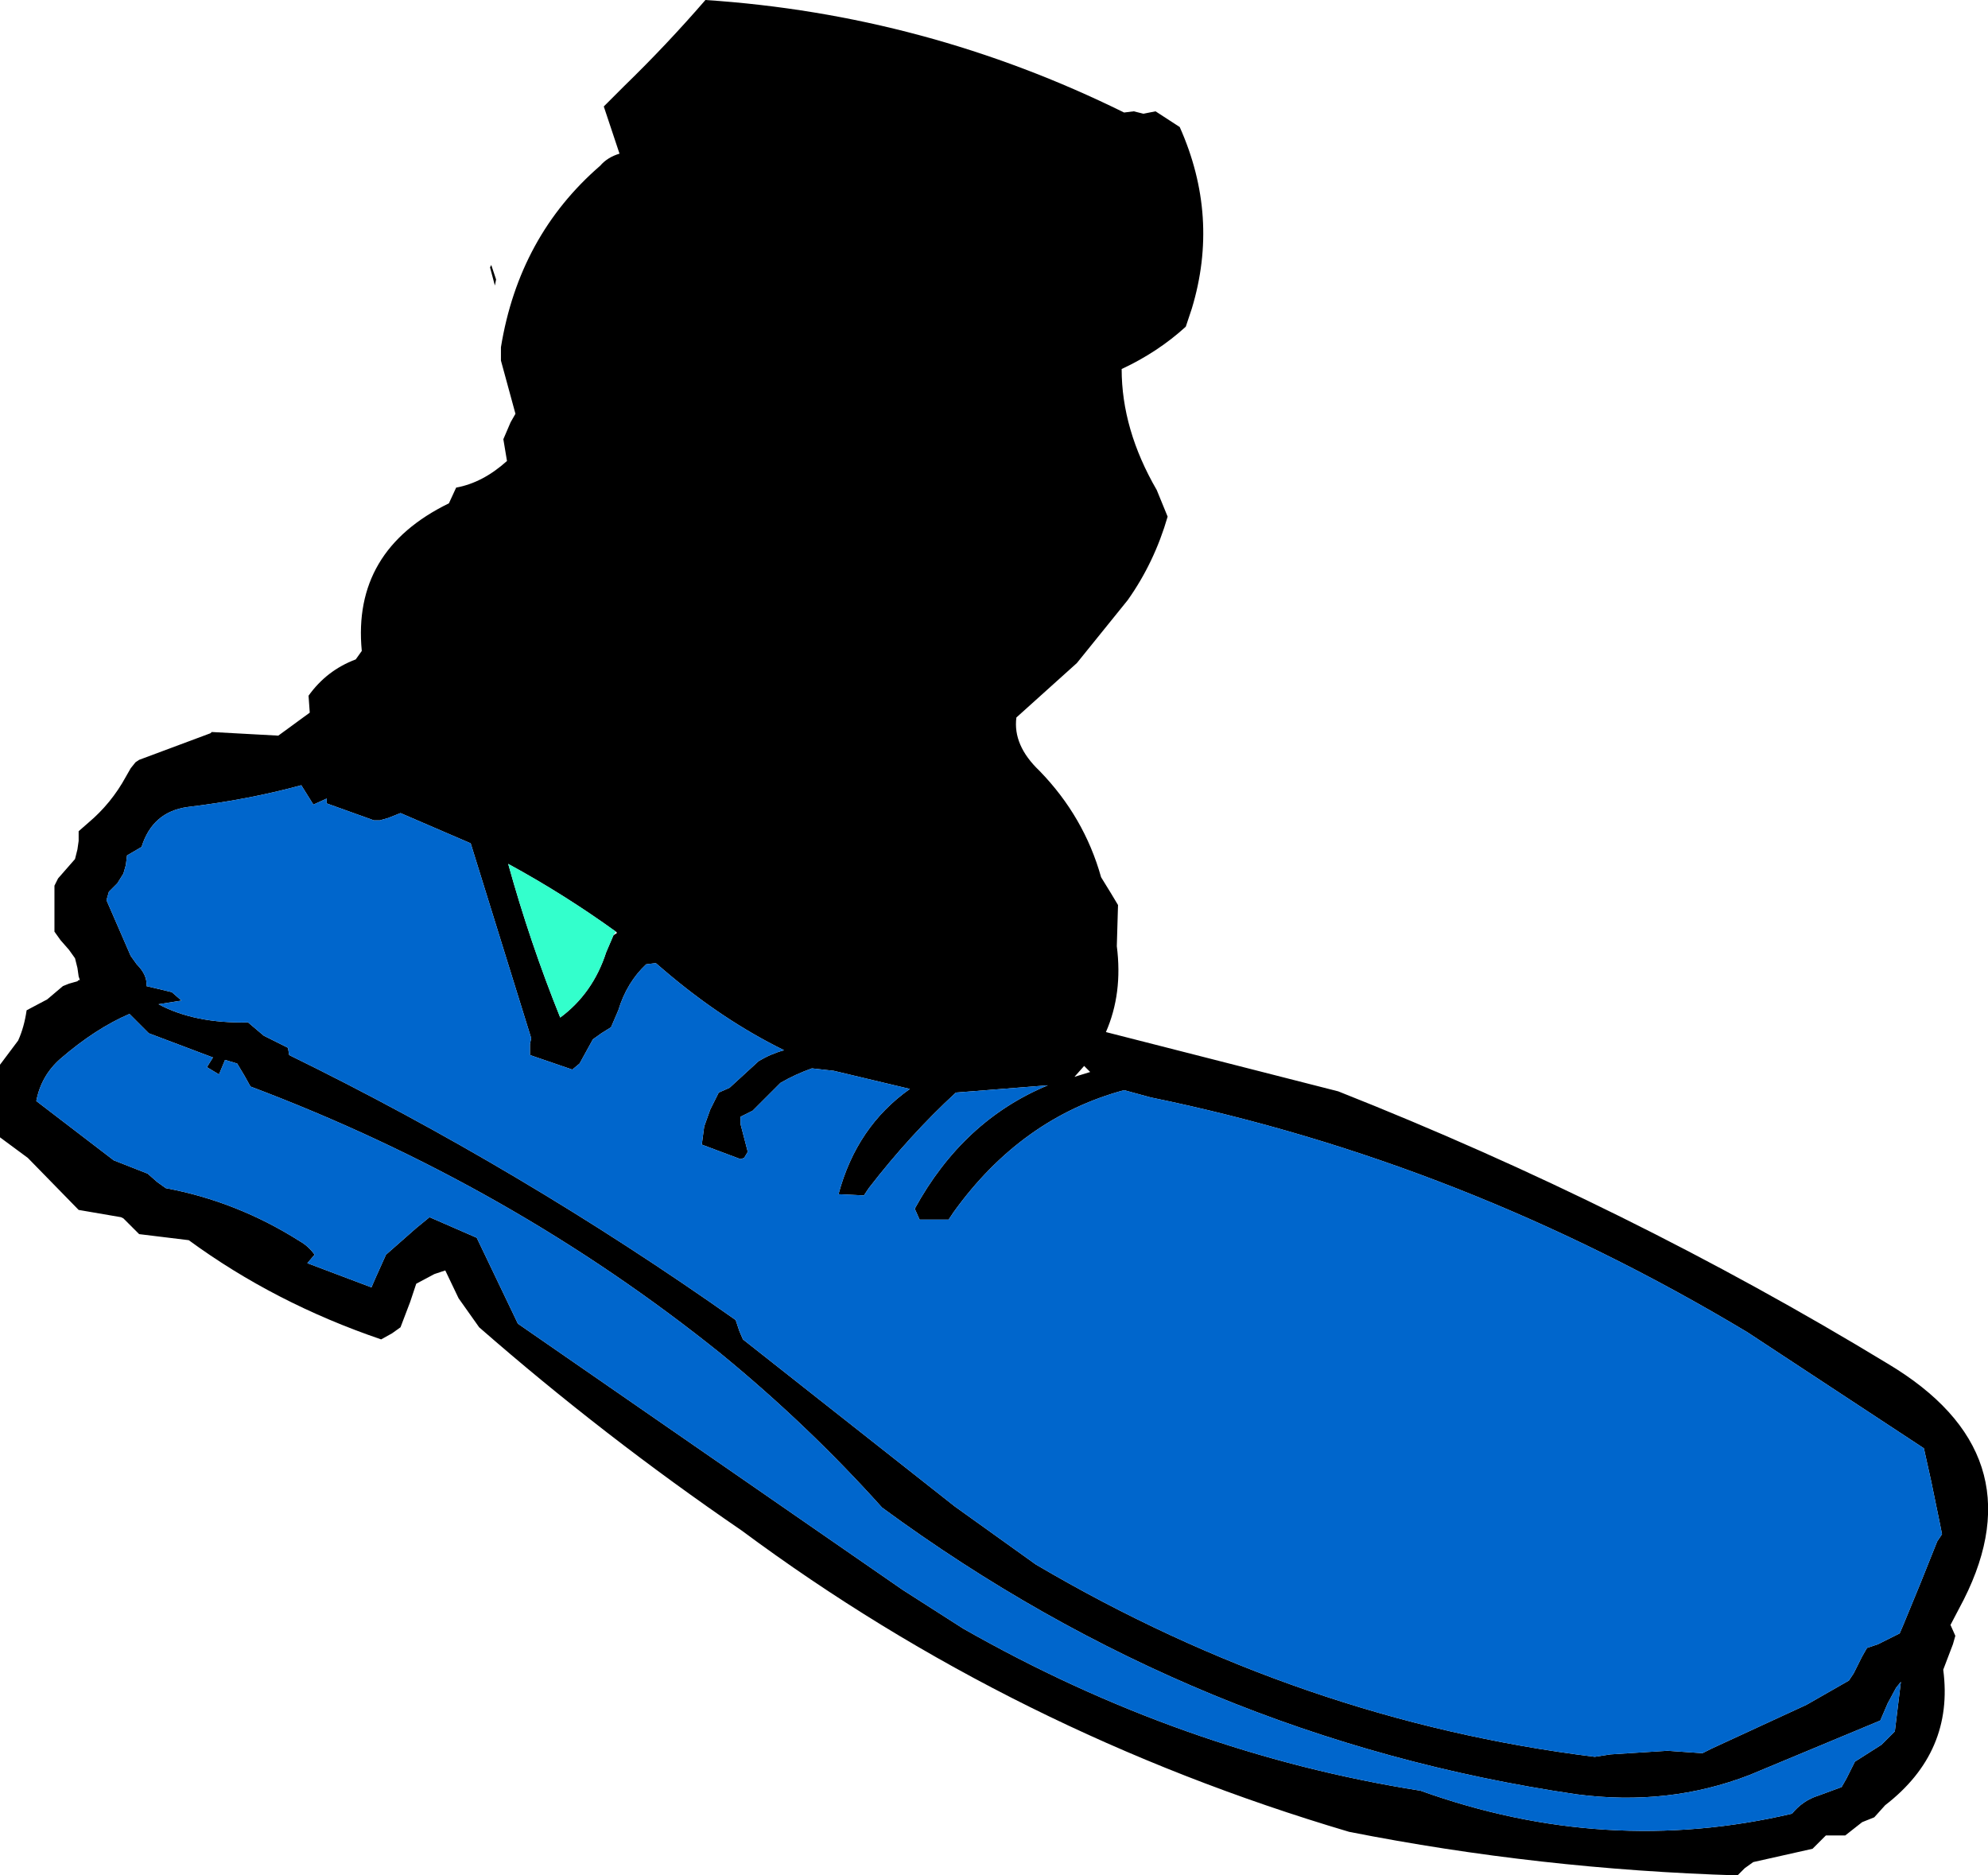 <?xml version="1.0" encoding="UTF-8" standalone="no"?>
<svg xmlns:xlink="http://www.w3.org/1999/xlink" height="77.5px" width="82.15px" xmlns="http://www.w3.org/2000/svg">
  <g transform="matrix(1.0, 0.0, 0.0, 1.0, 41.05, 38.75)">
    <path d="M5.8 -34.15 L6.2 -34.05 6.7 -34.15 7.7 -33.5 Q9.35 -29.8 8.2 -26.0 L7.95 -25.25 Q6.8 -24.2 5.3 -23.5 5.3 -21.0 6.75 -18.5 L7.2 -17.4 Q6.65 -15.5 5.55 -13.95 L3.45 -11.35 0.95 -9.1 Q0.8 -7.95 1.9 -6.9 3.75 -5.0 4.45 -2.5 L4.85 -1.85 5.15 -1.35 5.1 0.35 Q5.35 2.3 4.65 3.9 L14.25 6.35 Q26.25 11.1 36.95 17.6 43.15 21.3 40.1 27.35 L39.55 28.4 39.75 28.85 39.65 29.2 39.25 30.25 Q39.7 33.65 36.85 35.85 L36.4 36.35 35.9 36.55 35.2 37.1 34.4 37.1 34.1 37.4 33.85 37.65 31.4 38.2 31.05 38.45 30.75 38.75 Q22.55 38.5 14.7 36.95 0.85 32.85 -10.4 24.5 -16.1 20.6 -21.25 16.1 L-22.1 14.9 -22.65 13.75 -23.1 13.9 -23.85 14.3 -24.1 15.05 -24.5 16.1 -24.85 16.35 -25.3 16.6 Q-29.7 15.1 -33.25 12.5 L-35.3 12.25 -35.7 11.85 -35.95 11.6 -36.05 11.55 -37.8 11.25 -39.9 9.1 -41.05 8.25 -41.05 7.1 -41.05 5.6 -41.05 5.25 -40.3 4.25 Q-40.05 3.7 -39.95 3.0 L-39.1 2.55 -38.45 2.0 -38.2 1.9 -37.85 1.8 -37.8 1.75 -37.75 1.75 -37.8 1.6 -37.85 1.25 -37.95 0.85 -38.2 0.5 -38.55 0.1 -38.8 -0.25 -38.8 -0.65 -38.8 -1.4 -38.8 -2.15 -38.65 -2.45 -37.95 -3.25 -37.85 -3.65 -37.8 -4.0 -37.8 -4.4 -37.4 -4.75 Q-36.45 -5.55 -35.85 -6.65 L-35.65 -7.0 -35.45 -7.25 -35.3 -7.35 -32.35 -8.45 -32.3 -8.5 -29.55 -8.35 -28.25 -9.3 -28.3 -10.0 Q-27.55 -11.05 -26.35 -11.5 L-26.1 -11.85 Q-26.5 -16.0 -22.5 -17.95 L-22.2 -18.6 Q-21.1 -18.8 -20.1 -19.7 L-20.25 -20.6 -19.95 -21.3 -19.75 -21.65 -20.35 -23.85 -20.35 -24.1 -20.35 -24.4 Q-19.6 -29.0 -16.25 -31.9 -15.95 -32.25 -15.45 -32.4 L-16.1 -34.35 -15.25 -35.2 Q-13.5 -36.9 -11.9 -38.75 -2.8 -38.15 5.4 -34.1 L5.8 -34.15 M-20.55 -27.2 L-20.6 -26.95 -20.8 -27.7 -20.75 -27.8 -20.55 -27.2 M-14.35 1.1 Q-15.15 1.85 -15.5 3.0 L-15.8 3.7 -16.2 3.95 -16.55 4.2 -17.1 5.2 -17.4 5.45 -19.15 4.85 -19.15 4.4 -19.1 4.15 -21.6 -3.9 -24.5 -5.15 -25.0 -4.95 -25.35 -4.85 -25.6 -4.85 -27.55 -5.55 -27.55 -5.75 -28.1 -5.5 -28.6 -6.3 Q-30.8 -5.7 -33.3 -5.4 -34.75 -5.2 -35.2 -3.75 L-35.8 -3.4 -35.85 -3.0 -35.95 -2.65 -36.2 -2.25 -36.55 -1.9 -36.65 -1.55 -35.65 0.75 -35.4 1.1 Q-34.95 1.55 -35.0 2.0 L-33.95 2.25 -33.55 2.6 -34.5 2.75 Q-33.0 3.55 -30.8 3.5 L-30.15 4.05 -29.15 4.55 -29.1 4.85 Q-19.5 9.55 -10.65 15.8 L-10.5 16.25 -10.35 16.6 -1.6 23.5 1.75 25.9 Q12.7 32.35 24.85 33.85 L25.5 33.75 27.85 33.6 29.3 33.7 29.7 33.5 33.6 31.7 35.35 30.7 35.55 30.4 35.9 29.7 36.1 29.35 36.55 29.2 37.45 28.75 37.6 28.4 38.3 26.7 39.0 24.95 39.2 24.65 39.1 24.15 38.75 22.45 38.45 21.1 31.15 16.3 Q19.4 9.25 6.5 6.6 L5.4 6.3 Q1.15 7.45 -1.65 11.35 L-1.85 11.65 -3.05 11.65 -3.25 11.2 Q-1.25 7.55 2.25 6.1 L-1.55 6.4 Q-3.45 8.15 -5.15 10.35 L-5.35 10.65 -6.4 10.6 Q-5.65 7.8 -3.45 6.25 L-6.6 5.5 -7.5 5.4 Q-8.2 5.65 -8.8 6.0 L-9.7 6.9 -9.95 7.15 -10.45 7.4 -10.45 7.7 -10.15 8.85 -10.3 9.1 -10.45 9.15 -12.05 8.55 -11.95 7.8 -11.7 7.1 -11.35 6.4 -10.9 6.2 -9.7 5.1 Q-9.2 4.8 -8.65 4.65 -11.2 3.4 -13.6 1.35 L-13.95 1.05 -14.35 1.1 M-15.7 -0.1 L-15.55 -0.2 -15.6 -0.25 Q-17.75 -1.8 -20.05 -3.05 -19.15 0.2 -17.9 3.3 -16.55 2.3 -16.0 0.6 L-15.7 -0.1 M-34.9 3.95 L-35.7 3.15 Q-37.1 3.75 -38.55 5.0 -39.35 5.7 -39.55 6.75 L-36.35 9.2 -34.95 9.75 -34.55 10.1 -34.2 10.35 Q-31.25 10.9 -28.65 12.55 -28.3 12.75 -28.05 13.1 L-28.35 13.45 -25.7 14.45 -25.55 14.1 -25.1 13.1 -23.85 12.0 -23.3 11.55 -21.35 12.4 -19.65 15.95 -3.75 26.95 -1.25 28.55 Q7.8 33.7 17.65 35.25 25.3 38.0 33.0 36.2 33.45 35.65 34.1 35.45 L35.05 35.1 35.25 34.75 35.6 34.05 36.7 33.35 37.25 32.8 37.5 30.75 37.3 31.0 36.95 31.65 36.65 32.35 31.25 34.6 Q27.9 35.9 24.1 35.4 8.4 33.1 -4.6 23.55 -7.65 20.15 -11.25 17.2 -19.95 10.2 -30.7 6.15 L-30.95 5.7 -31.25 5.2 -31.75 5.05 -32.0 5.65 -32.5 5.35 -32.25 4.95 -34.9 3.95 M3.75 5.3 L3.35 5.75 4.0 5.55 3.75 5.3" fill="#000000" fill-rule="evenodd" stroke="none"/>
    <path d="M-14.35 1.1 L-13.95 1.05 -13.6 1.35 Q-11.2 3.4 -8.65 4.65 -9.2 4.8 -9.7 5.1 L-10.9 6.2 -11.35 6.4 -11.7 7.1 -11.95 7.8 -12.05 8.55 -10.45 9.15 -10.3 9.1 -10.15 8.85 -10.45 7.7 -10.45 7.4 -9.95 7.15 -9.7 6.9 -8.8 6.0 Q-8.2 5.65 -7.5 5.4 L-6.6 5.5 -3.45 6.25 Q-5.65 7.8 -6.4 10.6 L-5.35 10.65 -5.15 10.35 Q-3.45 8.15 -1.55 6.4 L2.25 6.1 Q-1.25 7.55 -3.25 11.2 L-3.05 11.65 -1.85 11.65 -1.65 11.35 Q1.15 7.45 5.4 6.3 L6.5 6.6 Q19.4 9.25 31.15 16.3 L38.45 21.1 38.75 22.45 39.1 24.15 39.2 24.65 39.0 24.95 38.3 26.7 37.6 28.4 37.45 28.75 36.55 29.2 36.1 29.35 35.9 29.7 35.55 30.4 35.35 30.7 33.6 31.7 29.7 33.5 29.3 33.7 27.85 33.6 25.5 33.75 24.85 33.85 Q12.7 32.35 1.75 25.9 L-1.6 23.5 -10.35 16.6 -10.5 16.25 -10.65 15.8 Q-19.5 9.55 -29.1 4.85 L-29.15 4.55 -30.15 4.05 -30.8 3.5 Q-33.0 3.55 -34.5 2.75 L-33.55 2.6 -33.95 2.25 -35.0 2.0 Q-34.95 1.55 -35.4 1.1 L-35.65 0.75 -36.65 -1.55 -36.55 -1.9 -36.2 -2.25 -35.95 -2.65 -35.85 -3.0 -35.8 -3.4 -35.2 -3.75 Q-34.75 -5.2 -33.3 -5.4 -30.8 -5.7 -28.6 -6.3 L-28.1 -5.5 -27.55 -5.75 -27.55 -5.55 -25.6 -4.85 -25.35 -4.85 -25.0 -4.95 -24.5 -5.15 -21.6 -3.9 -19.1 4.15 -19.15 4.4 -19.15 4.85 -17.4 5.45 -17.1 5.2 -16.55 4.2 -16.2 3.95 -15.8 3.7 -15.5 3.0 Q-15.15 1.85 -14.35 1.1 M-34.9 3.95 L-32.25 4.95 -32.5 5.35 -32.0 5.65 -31.75 5.05 -31.25 5.2 -30.95 5.7 -30.7 6.15 Q-19.95 10.2 -11.25 17.2 -7.65 20.15 -4.6 23.55 8.4 33.1 24.1 35.4 27.9 35.9 31.25 34.6 L36.65 32.35 36.95 31.65 37.3 31.0 37.5 30.75 37.25 32.8 36.7 33.35 35.6 34.05 35.25 34.75 35.05 35.1 34.1 35.45 Q33.45 35.65 33.0 36.2 25.3 38.0 17.65 35.25 7.8 33.7 -1.25 28.55 L-3.75 26.95 -19.65 15.95 -21.35 12.4 -23.3 11.55 -23.85 12.0 -25.1 13.1 -25.55 14.1 -25.7 14.45 -28.35 13.45 -28.05 13.1 Q-28.3 12.75 -28.65 12.55 -31.25 10.9 -34.2 10.35 L-34.55 10.1 -34.95 9.75 -36.35 9.2 -39.55 6.75 Q-39.35 5.7 -38.55 5.0 -37.1 3.75 -35.7 3.15 L-34.9 3.95" fill="#0066cc" fill-rule="evenodd" stroke="none"/>
    <path d="M-15.6 -0.25 L-15.7 -0.1 -16.0 0.6 Q-16.55 2.3 -17.9 3.3 -19.15 0.2 -20.05 -3.05 -17.75 -1.8 -15.6 -0.25" fill="#33ffcc" fill-rule="evenodd" stroke="none"/>
  </g>
</svg>

